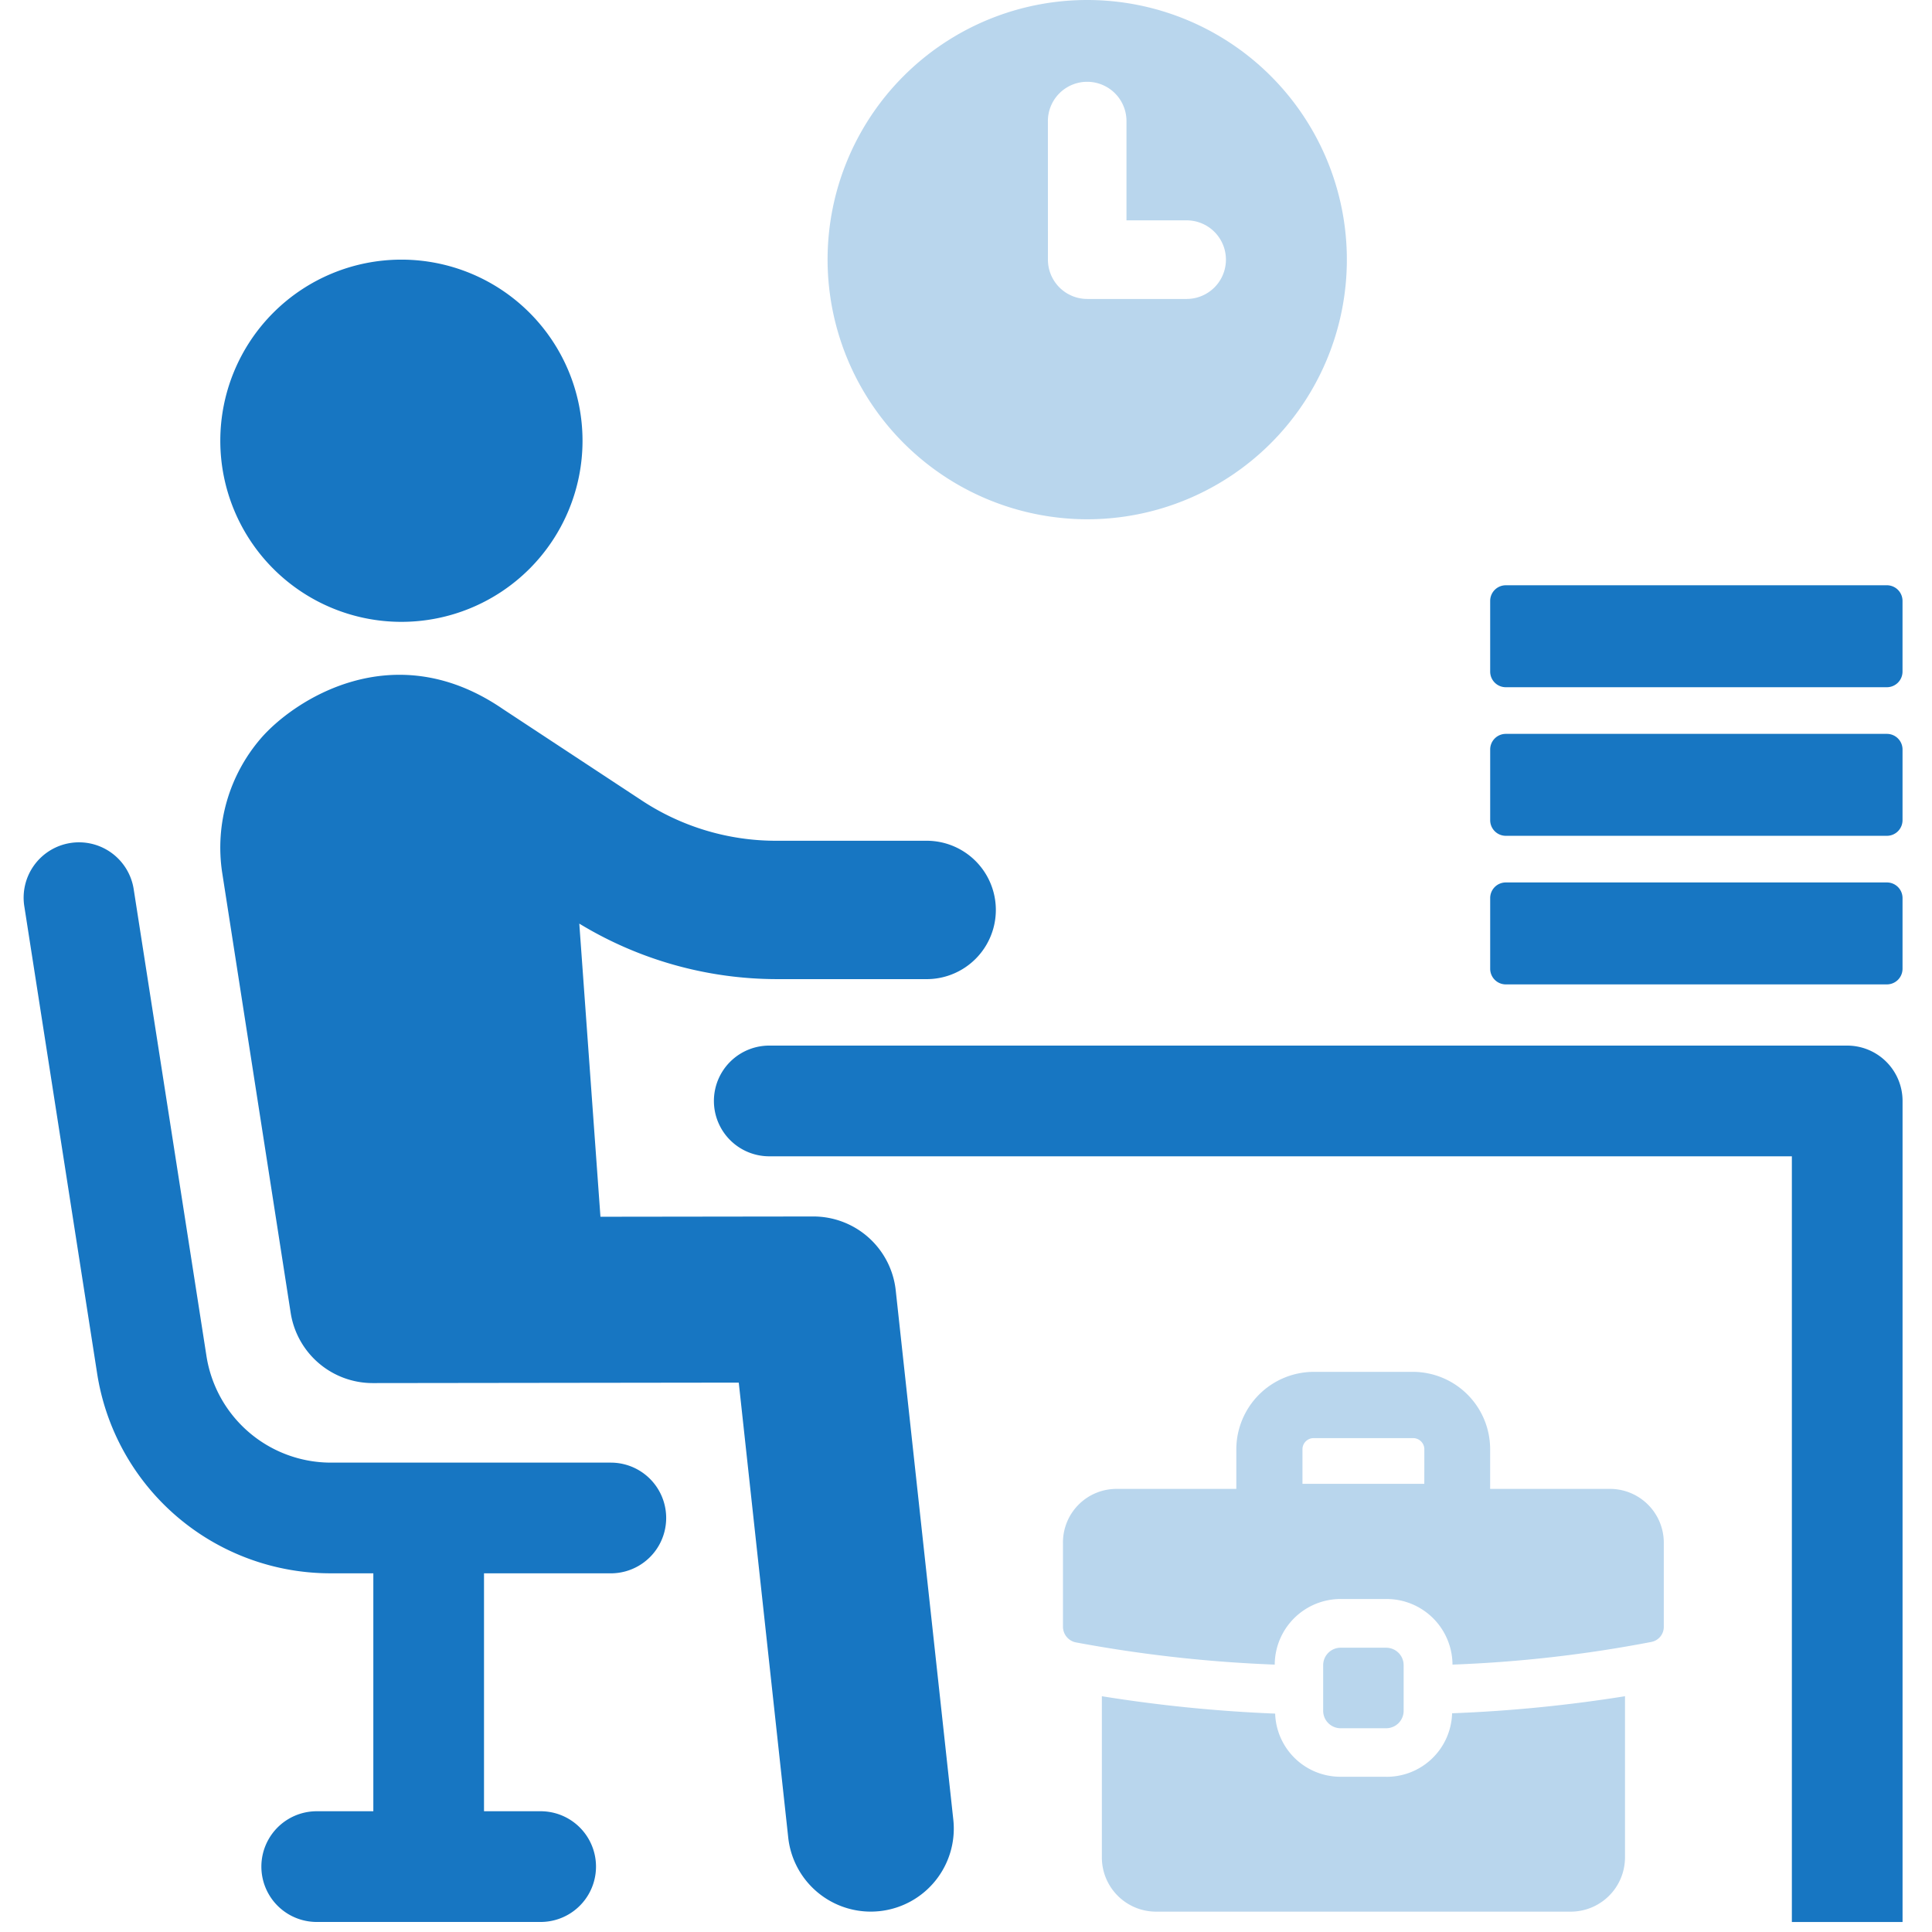 <svg xmlns="http://www.w3.org/2000/svg" xmlns:xlink="http://www.w3.org/1999/xlink" width="170" height="170" viewBox="0 0 170 170">
  <defs>
    <clipPath id="clip-path">
      <rect id="長方形_2229" data-name="長方形 2229" width="170" height="170" transform="translate(8175 2028)" fill="#fff"/>
    </clipPath>
  </defs>
  <g id="マスクグループ_12" data-name="マスクグループ 12" transform="translate(-8175 -2028)" clip-path="url(#clip-path)">
    <g id="グループ_6312" data-name="グループ 6312" transform="translate(7546.089 -3211.587)">
      <path id="パス_4278" data-name="パス 4278" d="M42.275,66.663A15.936,15.936,0,1,0,26.338,50.727,15.938,15.938,0,0,0,42.275,66.663" transform="translate(621.958 5227.642)" fill="#1776c2"/>
      <path id="パス_4279" data-name="パス 4279" d="M51.659,167.483H27.081a11.089,11.089,0,0,1-11.01-9.425L9.684,117.085a4.871,4.871,0,1,0-9.625,1.5l6.387,40.975a20.78,20.78,0,0,0,20.634,17.662h3.681v20.937H25.711a4.871,4.871,0,0,0,0,9.741H45.553a4.871,4.871,0,0,0,0-9.741H40.5V177.224H51.659a4.87,4.87,0,0,0,0-9.741" transform="translate(631 5200.803)" fill="#1776c2"/>
      <path id="パス_4280" data-name="パス 4280" d="M85.771,144.6a7.288,7.288,0,0,0-7.272-6.515l-18.712.024-1.861-25.793A33.538,33.538,0,0,0,75.254,117.2H88.569a6.088,6.088,0,0,0,0-12.175H75.254a21.441,21.441,0,0,1-11.863-3.567L51.2,93.432c-9.714-6.663-18.506-.648-21.288,2.577a14.718,14.718,0,0,0-3.415,11.781l6.033,38.772a7.306,7.306,0,0,0,7.217,6.183h.011l32.2-.041,4.353,40.032a7.305,7.305,0,0,0,7.254,6.515,7.869,7.869,0,0,0,.8-.043,7.305,7.305,0,0,0,6.471-8.051Z" transform="translate(621.958 5208.542)" fill="#1776c2"/>
      <path id="パス_4281" data-name="パス 4281" d="M192.235,140.109H97.457a4.871,4.871,0,1,0,0,9.741h89.91v67.374h9.74V144.982a4.872,4.872,0,0,0-4.872-4.873" transform="translate(599.213 5191.482)" fill="#1776c2"/>
      <path id="パス_4282" data-name="パス 4282" d="M169.512,234.375h-4.028a5.748,5.748,0,0,1-5.771-5.557,128.492,128.492,0,0,1-15.248-1.529v14.18a4.769,4.769,0,0,0,4.739,4.775h36.517a4.776,4.776,0,0,0,4.775-4.775v-14.18a126.714,126.714,0,0,1-15.213,1.5,5.756,5.756,0,0,1-5.771,5.59" transform="translate(581.401 5161.552)" fill="#1776c2" opacity="0.3"/>
      <path id="パス_4283" data-name="パス 4283" d="M187.388,194.123H176.843v-3.49a6.809,6.809,0,0,0-6.806-6.808h-8.728a6.83,6.83,0,0,0-6.8,6.808v3.49H143.994a4.713,4.713,0,0,0-4.739,4.74v7.373a1.412,1.412,0,0,0,1.105,1.388,119.951,119.951,0,0,0,17.529,1.961,5.8,5.8,0,0,1,5.806-5.773h4.028a5.8,5.8,0,0,1,5.807,5.773,114.955,114.955,0,0,0,17.493-1.994,1.349,1.349,0,0,0,1.1-1.355v-7.373a4.736,4.736,0,0,0-4.739-4.74m-16.334-.446H160.329v-3.044a.981.981,0,0,1,.98-.977h8.73a.987.987,0,0,1,1.015.977Z" transform="translate(583.188 5176.474)" fill="#1776c2" opacity="0.3"/>
      <path id="パス_4284" data-name="パス 4284" d="M179.666,227.875a1.537,1.537,0,0,0,1.537-1.541v-4.006a1.538,1.538,0,0,0-1.537-1.538H175.66a1.537,1.537,0,0,0-1.538,1.538v4.006a1.537,1.537,0,0,0,1.538,1.541Z" transform="translate(571.217 5163.783)" fill="#1776c2" opacity="0.3"/>
      <path id="パス_4285" data-name="パス 4285" d="M231.408,118.245H197.876a1.374,1.374,0,0,0-1.375,1.374v6.221a1.376,1.376,0,0,0,1.375,1.376h33.532a1.377,1.377,0,0,0,1.376-1.376v-6.221a1.375,1.375,0,0,0-1.376-1.374" transform="translate(563.534 5198.99)" fill="#1776c2"/>
      <path id="パス_4286" data-name="パス 4286" d="M231.408,98.337H197.876a1.374,1.374,0,0,0-1.375,1.374v6.221a1.374,1.374,0,0,0,1.375,1.374h33.532a1.375,1.375,0,0,0,1.376-1.374V99.711a1.375,1.375,0,0,0-1.376-1.374" transform="translate(563.534 5205.825)" fill="#1776c2"/>
      <path id="パス_4287" data-name="パス 4287" d="M231.408,78.425H197.876A1.376,1.376,0,0,0,196.5,79.8V86.02a1.376,1.376,0,0,0,1.375,1.376h33.532a1.377,1.377,0,0,0,1.376-1.376V79.8a1.377,1.377,0,0,0-1.376-1.376" transform="translate(563.534 5212.661)" fill="#1776c2"/>
      <path id="パス_4288" data-name="パス 4288" d="M130.56,45.692a22.846,22.846,0,1,0-22.846-22.846A22.874,22.874,0,0,0,130.56,45.692M127.1,10.714a3.458,3.458,0,1,1,6.915,0v8.675h5.293a3.458,3.458,0,1,1,0,6.916H130.56a3.457,3.457,0,0,1-3.457-3.458Z" transform="translate(594.017 5239.587)" fill="#1776c2" opacity="0.3"/>
    </g>
  </g>
</svg>
